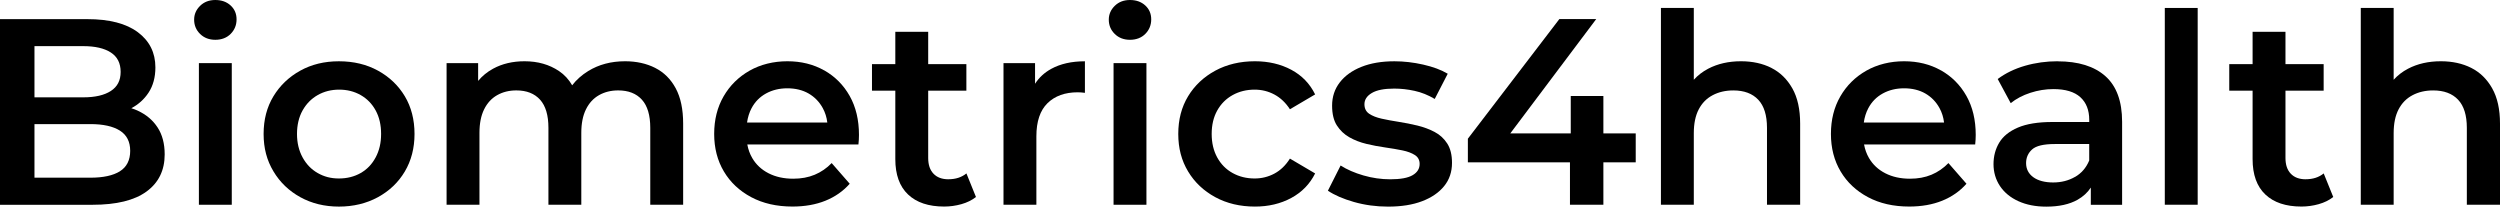 <?xml version="1.0" encoding="UTF-8"?>
<svg id="Laag_1" xmlns="http://www.w3.org/2000/svg" viewBox="0 0 1071.3 88.53">
  <path d="M59.09,47.45c-.91-.41-1.84-.78-2.81-1.08,3.04-1.61,5.5-3.82,7.36-6.64,1.97-2.99,2.95-6.61,2.95-10.85,0-6.29-2.5-11.31-7.5-15.06-5-3.75-12.24-5.62-21.71-5.62H0v79.55h39.66c10.23,0,17.94-1.89,23.13-5.68,5.19-3.79,7.78-9.09,7.78-15.91,0-4.62-1.02-8.48-3.07-11.59-2.05-3.11-4.85-5.47-8.41-7.1ZM35.68,19.77c5.07,0,9.02.91,11.82,2.73,2.8,1.82,4.2,4.58,4.2,8.3s-1.4,6.36-4.2,8.18c-2.8,1.82-6.74,2.73-11.82,2.73H14.77v-21.93h20.91ZM51.37,73.41c-2.95,1.82-7.16,2.73-12.61,2.73H14.77v-22.96h23.98c5.45,0,9.66.93,12.61,2.78,2.95,1.86,4.43,4.75,4.43,8.69s-1.48,6.93-4.43,8.75Z"/>
  <path d="M92.28,0c-2.65,0-4.83.83-6.53,2.5-1.7,1.67-2.56,3.64-2.56,5.91,0,2.43.85,4.47,2.56,6.14,1.7,1.67,3.88,2.5,6.53,2.5s4.92-.85,6.59-2.56c1.67-1.7,2.5-3.77,2.5-6.19s-.85-4.41-2.56-5.97c-1.7-1.55-3.88-2.33-6.53-2.33Z"/>
  <rect x="85.23" y="27.05" width="14.09" height="60.69"/>
  <path d="M162,30.29c-4.89-2.69-10.47-4.03-16.76-4.03s-11.74,1.35-16.59,4.03c-4.85,2.69-8.68,6.35-11.48,10.97-2.8,4.62-4.21,10-4.21,16.14s1.4,11.33,4.21,16.02c2.8,4.7,6.65,8.39,11.53,11.08,4.89,2.69,10.4,4.03,16.54,4.03s11.78-1.34,16.71-4.03c4.92-2.69,8.77-6.36,11.53-11.02,2.76-4.66,4.15-10.02,4.15-16.08s-1.38-11.52-4.15-16.14c-2.77-4.62-6.59-8.28-11.48-10.97ZM160.97,67.45c-1.55,2.92-3.69,5.15-6.42,6.7-2.73,1.55-5.83,2.33-9.32,2.33s-6.36-.78-9.09-2.33c-2.73-1.55-4.89-3.79-6.48-6.7-1.59-2.92-2.39-6.27-2.39-10.06s.8-7.22,2.39-10.06c1.59-2.84,3.75-5.04,6.48-6.59,2.73-1.55,5.8-2.33,9.21-2.33s6.48.78,9.21,2.33c2.73,1.55,4.87,3.75,6.42,6.59,1.55,2.84,2.33,6.19,2.33,10.06s-.78,7.14-2.33,10.06Z"/>
  <path d="M280.75,29.09c-3.75-1.89-8.05-2.84-12.9-2.84-5.99,0-11.25,1.4-15.8,4.2-2.79,1.72-5.07,3.76-6.86,6.1-1.45-2.5-3.32-4.54-5.64-6.1-4.17-2.8-9.09-4.2-14.77-4.2-5.08,0-9.57,1.06-13.47,3.18-2.53,1.38-4.67,3.13-6.42,5.24v-7.63h-13.52v60.69h14.09v-30.8c0-4.01.66-7.37,1.99-10.06,1.32-2.69,3.18-4.72,5.57-6.08,2.39-1.36,5.13-2.05,8.24-2.05,4.39,0,7.78,1.33,10.17,3.98,2.39,2.65,3.58,6.67,3.58,12.05v32.96h14.09v-30.8c0-4.01.66-7.37,1.99-10.06,1.32-2.69,3.18-4.72,5.57-6.08,2.39-1.36,5.13-2.05,8.24-2.05,4.39,0,7.78,1.33,10.17,3.98,2.39,2.65,3.58,6.67,3.58,12.05v32.96h14.09v-34.77c0-6.14-1.06-11.17-3.18-15.11-2.12-3.94-5.06-6.86-8.81-8.75Z"/>
  <path d="M353.2,30.17c-4.62-2.61-9.89-3.92-15.8-3.92s-11.46,1.35-16.19,4.03c-4.74,2.69-8.45,6.36-11.14,11.02-2.69,4.66-4.03,10.02-4.03,16.08s1.38,11.42,4.15,16.08c2.76,4.66,6.67,8.33,11.71,11.02,5.04,2.69,10.93,4.03,17.67,4.03,5.3,0,10.02-.83,14.15-2.5,4.13-1.67,7.59-4.09,10.4-7.27l-7.73-8.86c-2.12,2.2-4.55,3.86-7.27,5-2.73,1.14-5.8,1.7-9.21,1.7-4.02,0-7.54-.78-10.57-2.33-3.03-1.55-5.36-3.73-6.99-6.53-1.03-1.77-1.73-3.7-2.11-5.8h47.62c.07-.61.13-1.31.17-2.1.04-.8.06-1.46.06-1.99,0-6.44-1.33-12.01-3.98-16.71-2.65-4.7-6.29-8.35-10.91-10.97ZM322.06,46.37c1.44-2.73,3.5-4.83,6.19-6.31,2.69-1.48,5.74-2.22,9.15-2.22s6.52.74,9.09,2.22c2.57,1.48,4.6,3.56,6.08,6.25,1.04,1.89,1.68,3.95,1.95,6.19h-34.39c.31-2.24.95-4.28,1.93-6.14Z"/>
  <path d="M406.38,76.82c-2.73,0-4.85-.8-6.36-2.39-1.52-1.59-2.27-3.82-2.27-6.71v-28.87h16.36v-11.36h-16.36v-13.86h-14.09v13.86h-10v11.36h10v29.32c0,6.67,1.82,11.73,5.46,15.17,3.64,3.45,8.79,5.17,15.46,5.17,2.5,0,4.96-.34,7.39-1.02,2.42-.68,4.51-1.71,6.25-3.07l-4.09-10.11c-2.05,1.67-4.62,2.5-7.73,2.5Z"/>
  <path d="M443.54,35.87v-8.82h-13.52v60.69h14.09v-29.32c0-6.36,1.59-11.1,4.77-14.21,3.18-3.11,7.5-4.66,12.96-4.66.45,0,.95.02,1.48.06.53.04,1.06.1,1.59.17v-13.52c-5.68,0-10.49,1.08-14.43,3.24-2.91,1.6-5.22,3.72-6.93,6.38Z"/>
  <path d="M484.23,0c-2.65,0-4.83.83-6.53,2.5-1.7,1.67-2.56,3.64-2.56,5.91,0,2.43.85,4.47,2.56,6.14,1.7,1.67,3.88,2.5,6.53,2.5s4.92-.85,6.59-2.56c1.67-1.7,2.5-3.77,2.5-6.19s-.85-4.41-2.56-5.97c-1.7-1.55-3.88-2.33-6.53-2.33Z"/>
  <rect x="477.18" y="27.05" width="14.09" height="60.69"/>
  <path d="M528.21,40.74c2.8-1.55,5.95-2.33,9.43-2.33,3.03,0,5.85.7,8.47,2.1,2.61,1.4,4.83,3.5,6.65,6.31l10.8-6.36c-2.27-4.62-5.68-8.14-10.23-10.57-4.55-2.42-9.74-3.64-15.57-3.64-6.36,0-12.03,1.35-16.99,4.03-4.96,2.69-8.85,6.35-11.65,10.97-2.8,4.62-4.21,10-4.21,16.14s1.4,11.42,4.21,16.08c2.8,4.66,6.69,8.33,11.65,11.02,4.96,2.69,10.63,4.03,16.99,4.03,5.83,0,11.02-1.23,15.57-3.69,4.55-2.46,7.96-5.97,10.23-10.51l-10.8-6.36c-1.82,2.88-4.03,5.02-6.65,6.42-2.61,1.4-5.44,2.1-8.47,2.1-3.49,0-6.63-.78-9.43-2.33-2.8-1.55-5-3.77-6.59-6.65-1.59-2.88-2.39-6.25-2.39-10.11s.8-7.22,2.39-10.06c1.59-2.84,3.79-5.04,6.59-6.59Z"/>
  <path d="M614.75,56.54c-2.24-1.17-4.68-2.08-7.33-2.73-2.65-.64-5.32-1.17-8.01-1.59-2.69-.42-5.13-.87-7.33-1.36-2.2-.49-3.98-1.19-5.34-2.1-1.36-.91-2.05-2.27-2.05-4.09,0-1.97,1.06-3.58,3.18-4.83,2.12-1.25,5.3-1.88,9.55-1.88,2.88,0,5.8.32,8.75.97,2.95.64,5.83,1.8,8.64,3.47l5.57-10.8c-2.8-1.67-6.31-2.97-10.51-3.92-4.2-.95-8.32-1.42-12.33-1.42-5.46,0-10.17.8-14.15,2.39-3.98,1.59-7.07,3.81-9.26,6.65-2.2,2.84-3.3,6.16-3.3,9.94,0,3.56.68,6.4,2.05,8.52,1.36,2.12,3.14,3.81,5.34,5.06,2.2,1.25,4.64,2.2,7.33,2.84,2.69.64,5.38,1.16,8.07,1.53,2.69.38,5.13.8,7.33,1.25,2.2.45,3.98,1.12,5.34,1.99,1.36.87,2.05,2.14,2.05,3.81,0,2.05-1,3.66-3.01,4.83-2.01,1.18-5.21,1.76-9.6,1.76-3.86,0-7.69-.55-11.48-1.65-3.79-1.1-7.05-2.52-9.77-4.26l-5.45,10.8c2.8,1.89,6.51,3.5,11.14,4.83,4.62,1.32,9.51,1.99,14.66,1.99,5.68,0,10.55-.78,14.6-2.33,4.05-1.55,7.2-3.71,9.43-6.48,2.23-2.76,3.35-6.08,3.35-9.94,0-3.41-.68-6.17-2.05-8.3-1.36-2.12-3.16-3.77-5.4-4.94Z"/>
  <polygon points="687.08 41.14 673.1 41.14 673.1 57.16 647.19 57.16 684.01 8.18 668.21 8.18 629.01 59.44 629.01 69.55 672.76 69.55 672.76 87.73 687.08 87.73 687.08 69.55 700.94 69.55 700.94 57.16 687.08 57.16 687.08 41.14"/>
  <path d="M759.07,29.09c-3.75-1.89-8.09-2.84-13.01-2.84-5.3,0-9.98,1.06-14.04,3.18-2.43,1.27-4.49,2.86-6.19,4.75V3.41h-14.09v84.32h14.09v-30.68c0-4.09.7-7.48,2.1-10.17,1.4-2.69,3.39-4.72,5.97-6.08,2.57-1.36,5.53-2.05,8.86-2.05,4.62,0,8.18,1.33,10.68,3.98,2.5,2.65,3.75,6.67,3.75,12.05v32.96h14.21v-34.77c0-6.14-1.12-11.17-3.35-15.11-2.24-3.94-5.23-6.86-8.98-8.75Z"/>
  <path d="M831.75,30.17c-4.62-2.61-9.89-3.92-15.8-3.92s-11.46,1.35-16.19,4.03c-4.74,2.69-8.45,6.36-11.14,11.02-2.69,4.66-4.03,10.02-4.03,16.08s1.38,11.42,4.15,16.08c2.76,4.66,6.67,8.33,11.71,11.02,5.04,2.69,10.93,4.03,17.67,4.03,5.3,0,10.02-.83,14.15-2.5,4.13-1.67,7.59-4.09,10.4-7.27l-7.73-8.86c-2.12,2.2-4.55,3.86-7.27,5-2.73,1.14-5.8,1.7-9.21,1.7-4.02,0-7.54-.78-10.57-2.33-3.03-1.55-5.36-3.73-6.99-6.53-1.03-1.77-1.73-3.7-2.11-5.8h47.62c.07-.61.13-1.31.17-2.1.04-.8.06-1.46.06-1.99,0-6.44-1.33-12.01-3.98-16.71-2.65-4.7-6.29-8.35-10.91-10.97ZM800.61,46.37c1.44-2.73,3.5-4.83,6.19-6.31,2.69-1.48,5.74-2.22,9.15-2.22s6.52.74,9.09,2.22c2.57,1.48,4.6,3.56,6.08,6.25,1.04,1.89,1.68,3.95,1.95,6.19h-34.39c.31-2.24.95-4.28,1.93-6.14Z"/>
  <path d="M881.75,26.25c-4.85,0-9.51.64-13.98,1.93-4.47,1.29-8.37,3.18-11.71,5.68l5.57,10.34c2.35-1.89,5.15-3.37,8.41-4.43,3.26-1.06,6.55-1.59,9.89-1.59,5.15,0,9,1.16,11.54,3.47,2.54,2.31,3.81,5.55,3.81,9.72v.91h-15.8c-6.14,0-11.06.8-14.77,2.39-3.71,1.59-6.38,3.75-8.01,6.48-1.63,2.73-2.44,5.8-2.44,9.21s.93,6.61,2.78,9.38c1.86,2.77,4.49,4.93,7.9,6.48,3.41,1.55,7.39,2.33,11.93,2.33,5.46,0,9.92-.98,13.41-2.95,2.4-1.36,4.29-3.1,5.68-5.22v7.38h13.41v-35.57c0-8.79-2.39-15.3-7.16-19.55-4.77-4.24-11.59-6.36-20.46-6.36ZM889.19,75.8c-2.77,1.59-5.89,2.39-9.38,2.39s-6.48-.76-8.52-2.27c-2.05-1.51-3.07-3.52-3.07-6.02,0-2.35.85-4.3,2.56-5.85,1.7-1.55,4.94-2.33,9.72-2.33h14.77v7.05c-1.29,3.11-3.31,5.46-6.08,7.05Z"/>
  <rect x="927.66" y="3.41" width="14.09" height="84.32"/>
  <path d="M988,76.82c-2.73,0-4.85-.8-6.36-2.39-1.52-1.59-2.27-3.82-2.27-6.71v-28.87h16.36v-11.36h-16.36v-13.86h-14.09v13.86h-10v11.36h10v29.32c0,6.67,1.82,11.73,5.46,15.17,3.64,3.45,8.79,5.17,15.46,5.17,2.5,0,4.96-.34,7.39-1.02,2.42-.68,4.51-1.71,6.25-3.07l-4.09-10.11c-2.05,1.67-4.62,2.5-7.73,2.5Z"/>
  <path d="M1067.95,37.84c-2.24-3.94-5.23-6.86-8.98-8.75-3.75-1.89-8.09-2.84-13.01-2.84-5.3,0-9.98,1.06-14.04,3.18-2.43,1.27-4.49,2.86-6.19,4.75V3.41h-14.09v84.32h14.09v-30.68c0-4.09.7-7.48,2.1-10.17,1.4-2.69,3.39-4.72,5.97-6.08,2.57-1.36,5.53-2.05,8.86-2.05,4.62,0,8.18,1.33,10.68,3.98,2.5,2.65,3.75,6.67,3.75,12.05v32.96h14.21v-34.77c0-6.14-1.12-11.17-3.35-15.11Z"/>
</svg>